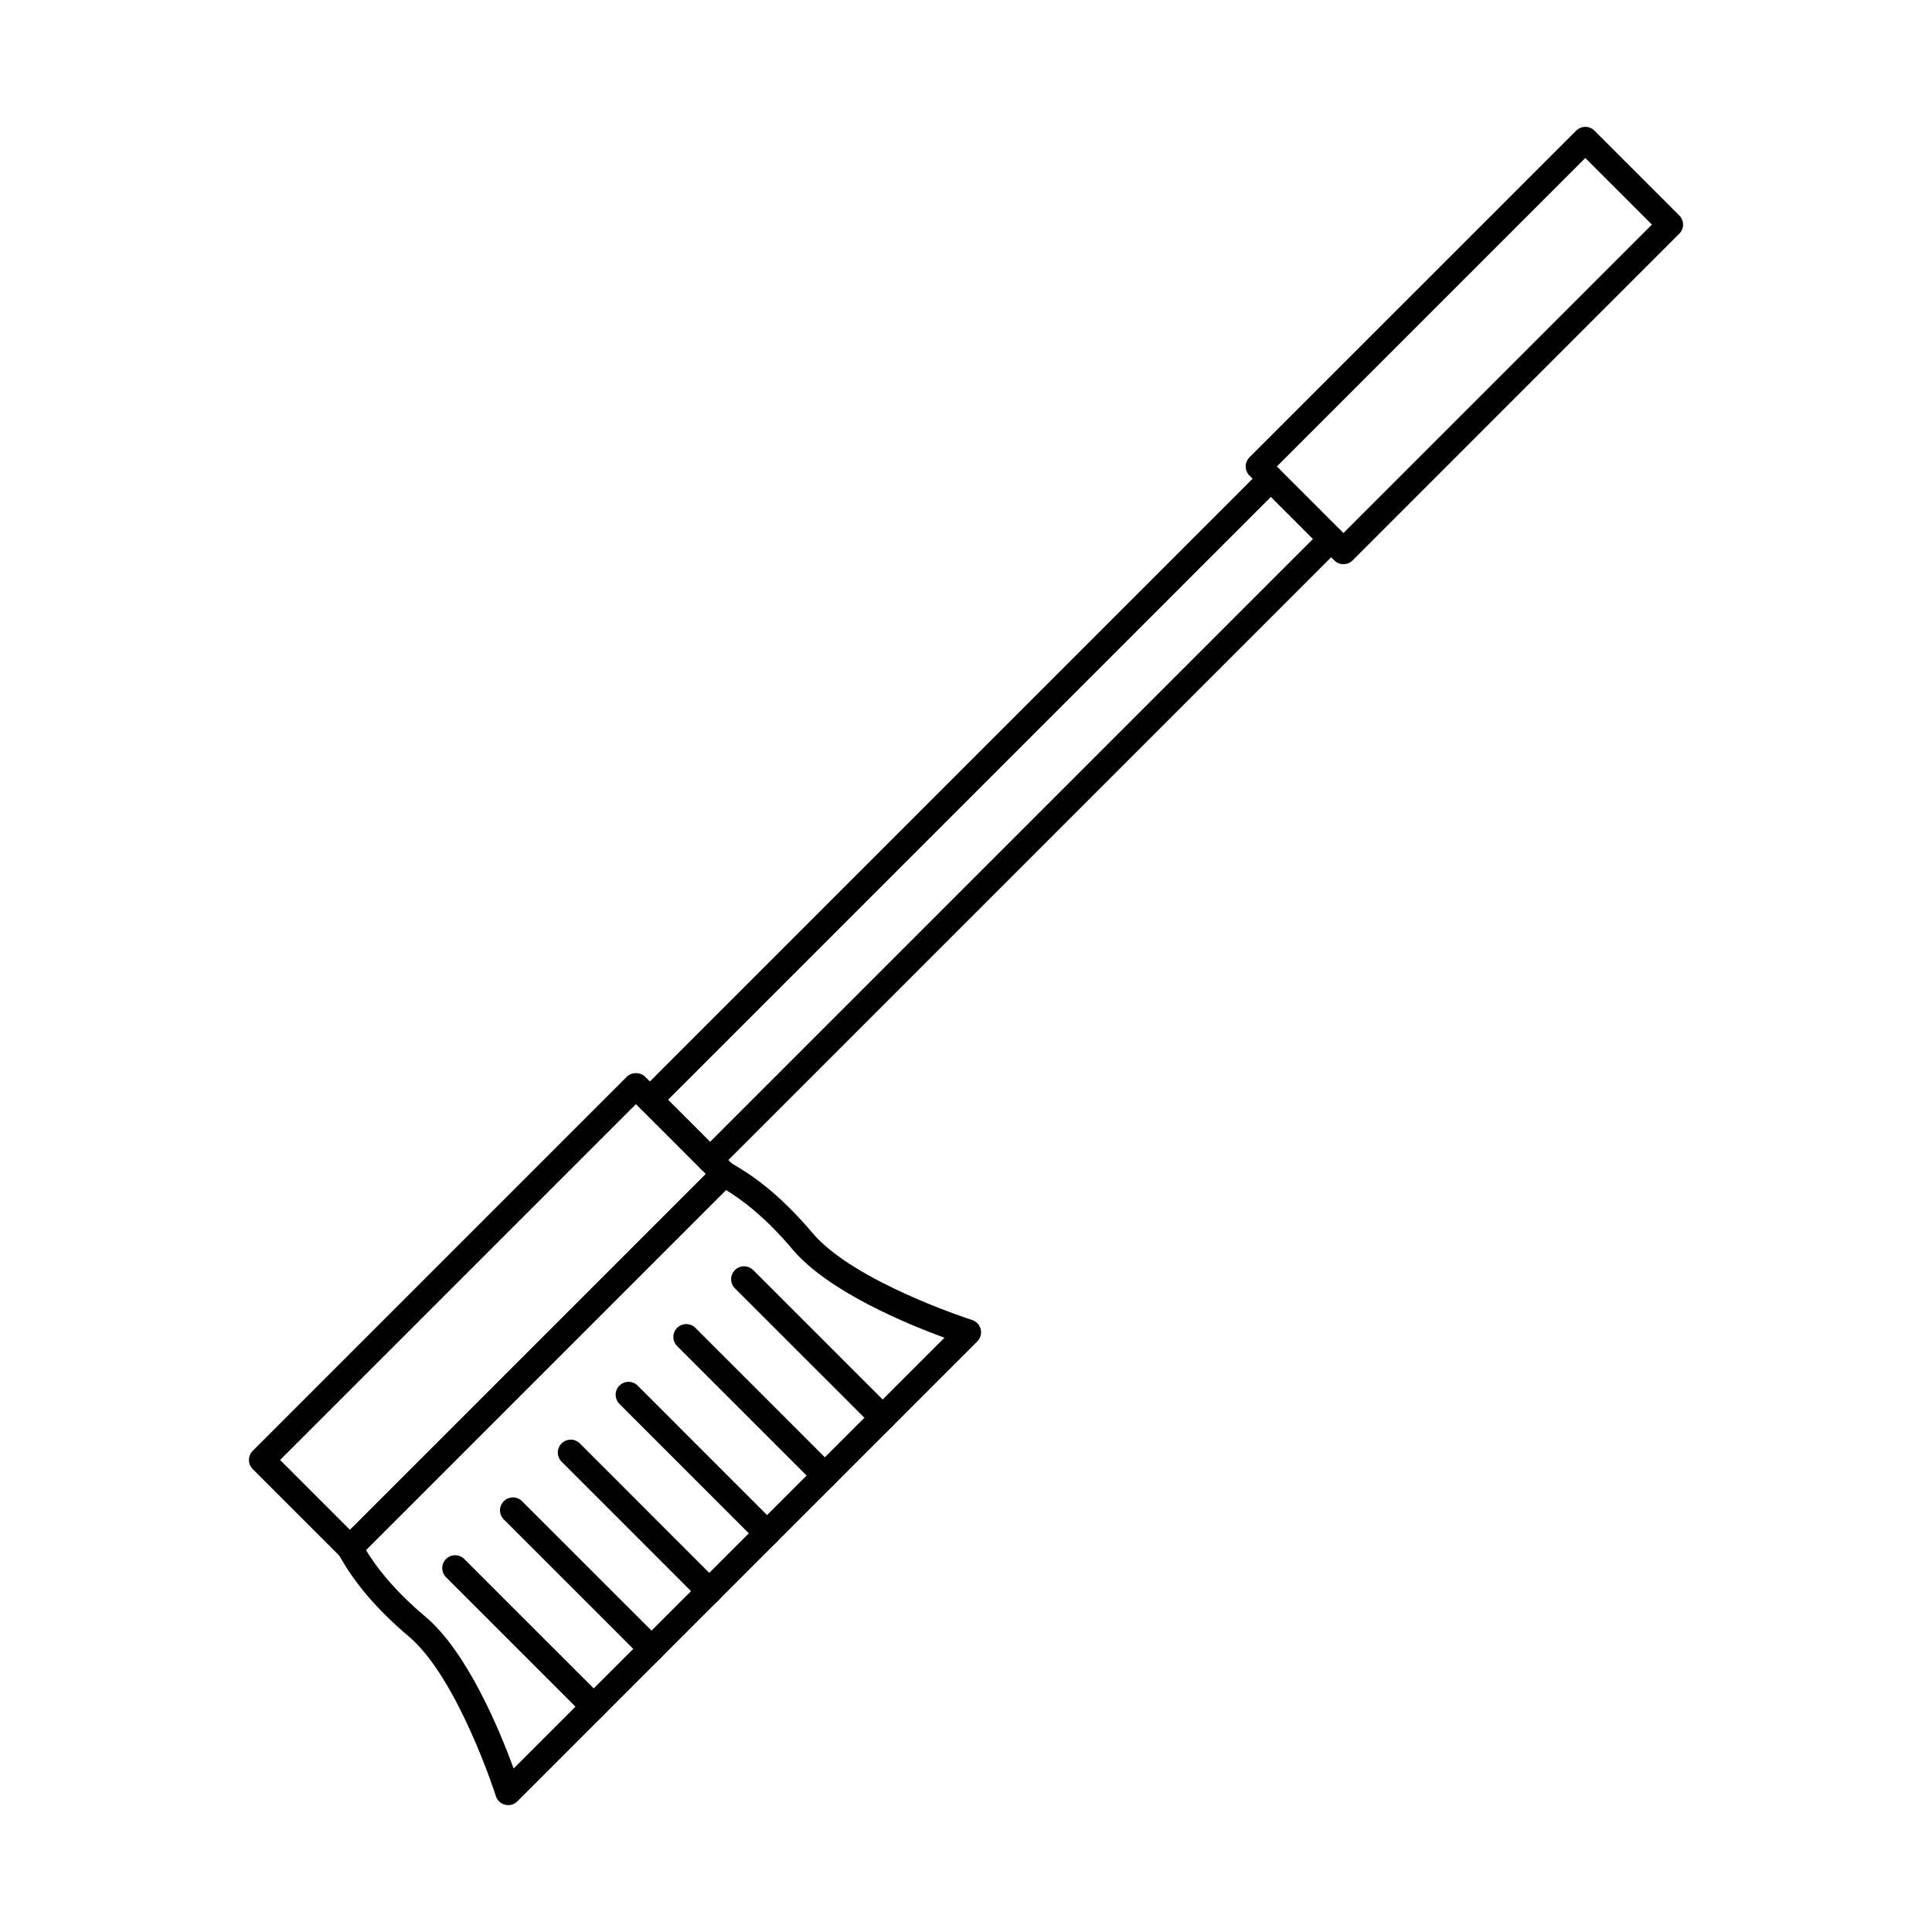 <?xml version="1.0" encoding="UTF-8"?>
<!-- Uploaded to: SVG Repo, www.svgrepo.com, Generator: SVG Repo Mixer Tools -->
<svg fill="#000000" width="800px" height="800px" version="1.1" viewBox="144 144 512 512" xmlns="http://www.w3.org/2000/svg">
 <g fill-rule="evenodd">
  <path d="m278.68 622.38c-0.266 0-0.535-0.035-0.805-0.098-1.164-0.285-2.094-1.148-2.457-2.289-0.098-0.312-10.066-31.324-23.074-42.309-8.383-7.082-14.477-14.211-18.621-21.801-0.906-1.656-0.305-3.734 1.355-4.641 1.656-0.91 3.742-0.305 4.641 1.355 3.742 6.844 9.309 13.336 17.043 19.859 11.148 9.406 19.77 30.379 23.359 40.215l114.17-114.16c-9.844-3.602-30.809-12.223-40.215-23.367-6.531-7.723-13.027-13.301-19.859-17.035-1.656-0.91-2.262-2.984-1.363-4.641 0.91-1.656 2.984-2.262 4.652-1.363 7.582 4.152 14.719 10.246 21.793 18.629 11.004 13.016 41.996 22.977 42.309 23.074 1.141 0.355 2.004 1.293 2.289 2.449s-0.062 2.387-0.898 3.227l-121.89 121.89c-0.652 0.648-1.523 1.008-2.422 1.008z"/>
  <path d="m301.35 599.72c-0.875 0-1.746-0.34-2.418-1.008l-36.73-36.723c-1.336-1.336-1.34-3.5 0-4.836 1.336-1.336 3.512-1.336 4.836 0l36.734 36.723c1.336 1.336 1.336 3.5 0 4.836-0.668 0.668-1.543 1.008-2.422 1.008z"/>
  <path d="m316.66 584.4c-0.875 0-1.75-0.34-2.418-1.008l-36.73-36.723c-1.336-1.336-1.34-3.5 0-4.836 1.336-1.336 3.5-1.336 4.836 0l36.734 36.723c1.336 1.336 1.336 3.5 0 4.84-0.668 0.668-1.551 1.008-2.422 1.008z"/>
  <path d="m331.98 569.09c-0.875 0-1.758-0.328-2.426-0.996l-36.723-36.734c-1.336-1.336-1.34-3.5 0-4.836 1.336-1.336 3.5-1.336 4.84 0l36.723 36.734c1.336 1.328 1.336 3.5 0 4.84-0.668 0.668-1.543 1-2.414 0.996z"/>
  <path d="m347.3 553.77c-0.883 0-1.758-0.328-2.426-0.996l-36.723-36.734c-1.336-1.336-1.336-3.5 0-4.836 1.328-1.336 3.5-1.336 4.836 0l36.723 36.734c1.336 1.336 1.336 3.5 0 4.836-0.668 0.668-1.543 0.996-2.414 0.996z"/>
  <path d="m362.6 538.47c-0.871 0-1.746-0.34-2.414-1.008l-36.734-36.734c-1.336-1.328-1.336-3.5 0-4.828 1.336-1.336 3.512-1.336 4.836 0l36.734 36.723c1.336 1.336 1.336 3.5 0 4.836-0.668 0.668-1.543 1.008-2.422 1.008z"/>
  <path d="m377.91 523.15c-0.871 0-1.746-0.34-2.414-1.008l-36.734-36.723c-1.336-1.336-1.336-3.5 0-4.836 1.336-1.336 3.5-1.336 4.84 0l36.734 36.723c1.336 1.336 1.336 3.5 0 4.84-0.668 0.668-1.551 1.008-2.422 1.008z"/>
  <path d="m218.23 530.91 18.496 18.496 94.305-94.305-18.496-18.496zm18.496 26.754c-0.875 0-1.746-0.34-2.418-1.008l-23.332-23.332c-1.336-1.336-1.336-3.5 0-4.84l99.141-99.141c1.281-1.281 3.555-1.281 4.836 0l23.332 23.344c0.641 0.633 0.996 1.508 0.996 2.414 0 0.91-0.355 1.781-0.996 2.414l-99.141 99.141c-0.668 0.668-1.543 1.008-2.422 1.008z"/>
  <path d="m316.21 438.87c-0.875 0-1.758-0.34-2.414-1.008-1.336-1.336-1.336-3.5 0-4.836l164.57-164.57c1.336-1.336 3.5-1.336 4.836 0 1.336 1.328 1.336 3.5 0 4.828l-164.57 164.58c-0.668 0.668-1.551 1.008-2.422 1.008zm15.973 15.973c-0.875 0-1.746-0.328-2.414-0.996-1.336-1.336-1.336-3.5 0-4.836l164.58-164.58c1.328-1.336 3.5-1.336 4.836 0 1.34 1.336 1.336 3.5 0 4.836l-164.58 164.58c-0.668 0.668-1.543 1-2.422 1z"/>
  <path d="m482.38 267.62 17.641 17.641 81.75-81.742-17.648-17.648zm17.641 25.898c-0.871 0-1.746-0.328-2.414-0.996l-22.484-22.488c-0.641-0.641-1-1.504-1-2.414 0-0.91 0.355-1.781 0.996-2.422l86.59-86.578c1.336-1.336 3.5-1.336 4.836 0l22.477 22.477c0.652 0.641 1.008 1.516 1.008 2.422 0 0.91-0.355 1.773-1.008 2.414l-86.578 86.59c-0.668 0.668-1.551 1-2.422 0.996z"/>
 </g>
</svg>